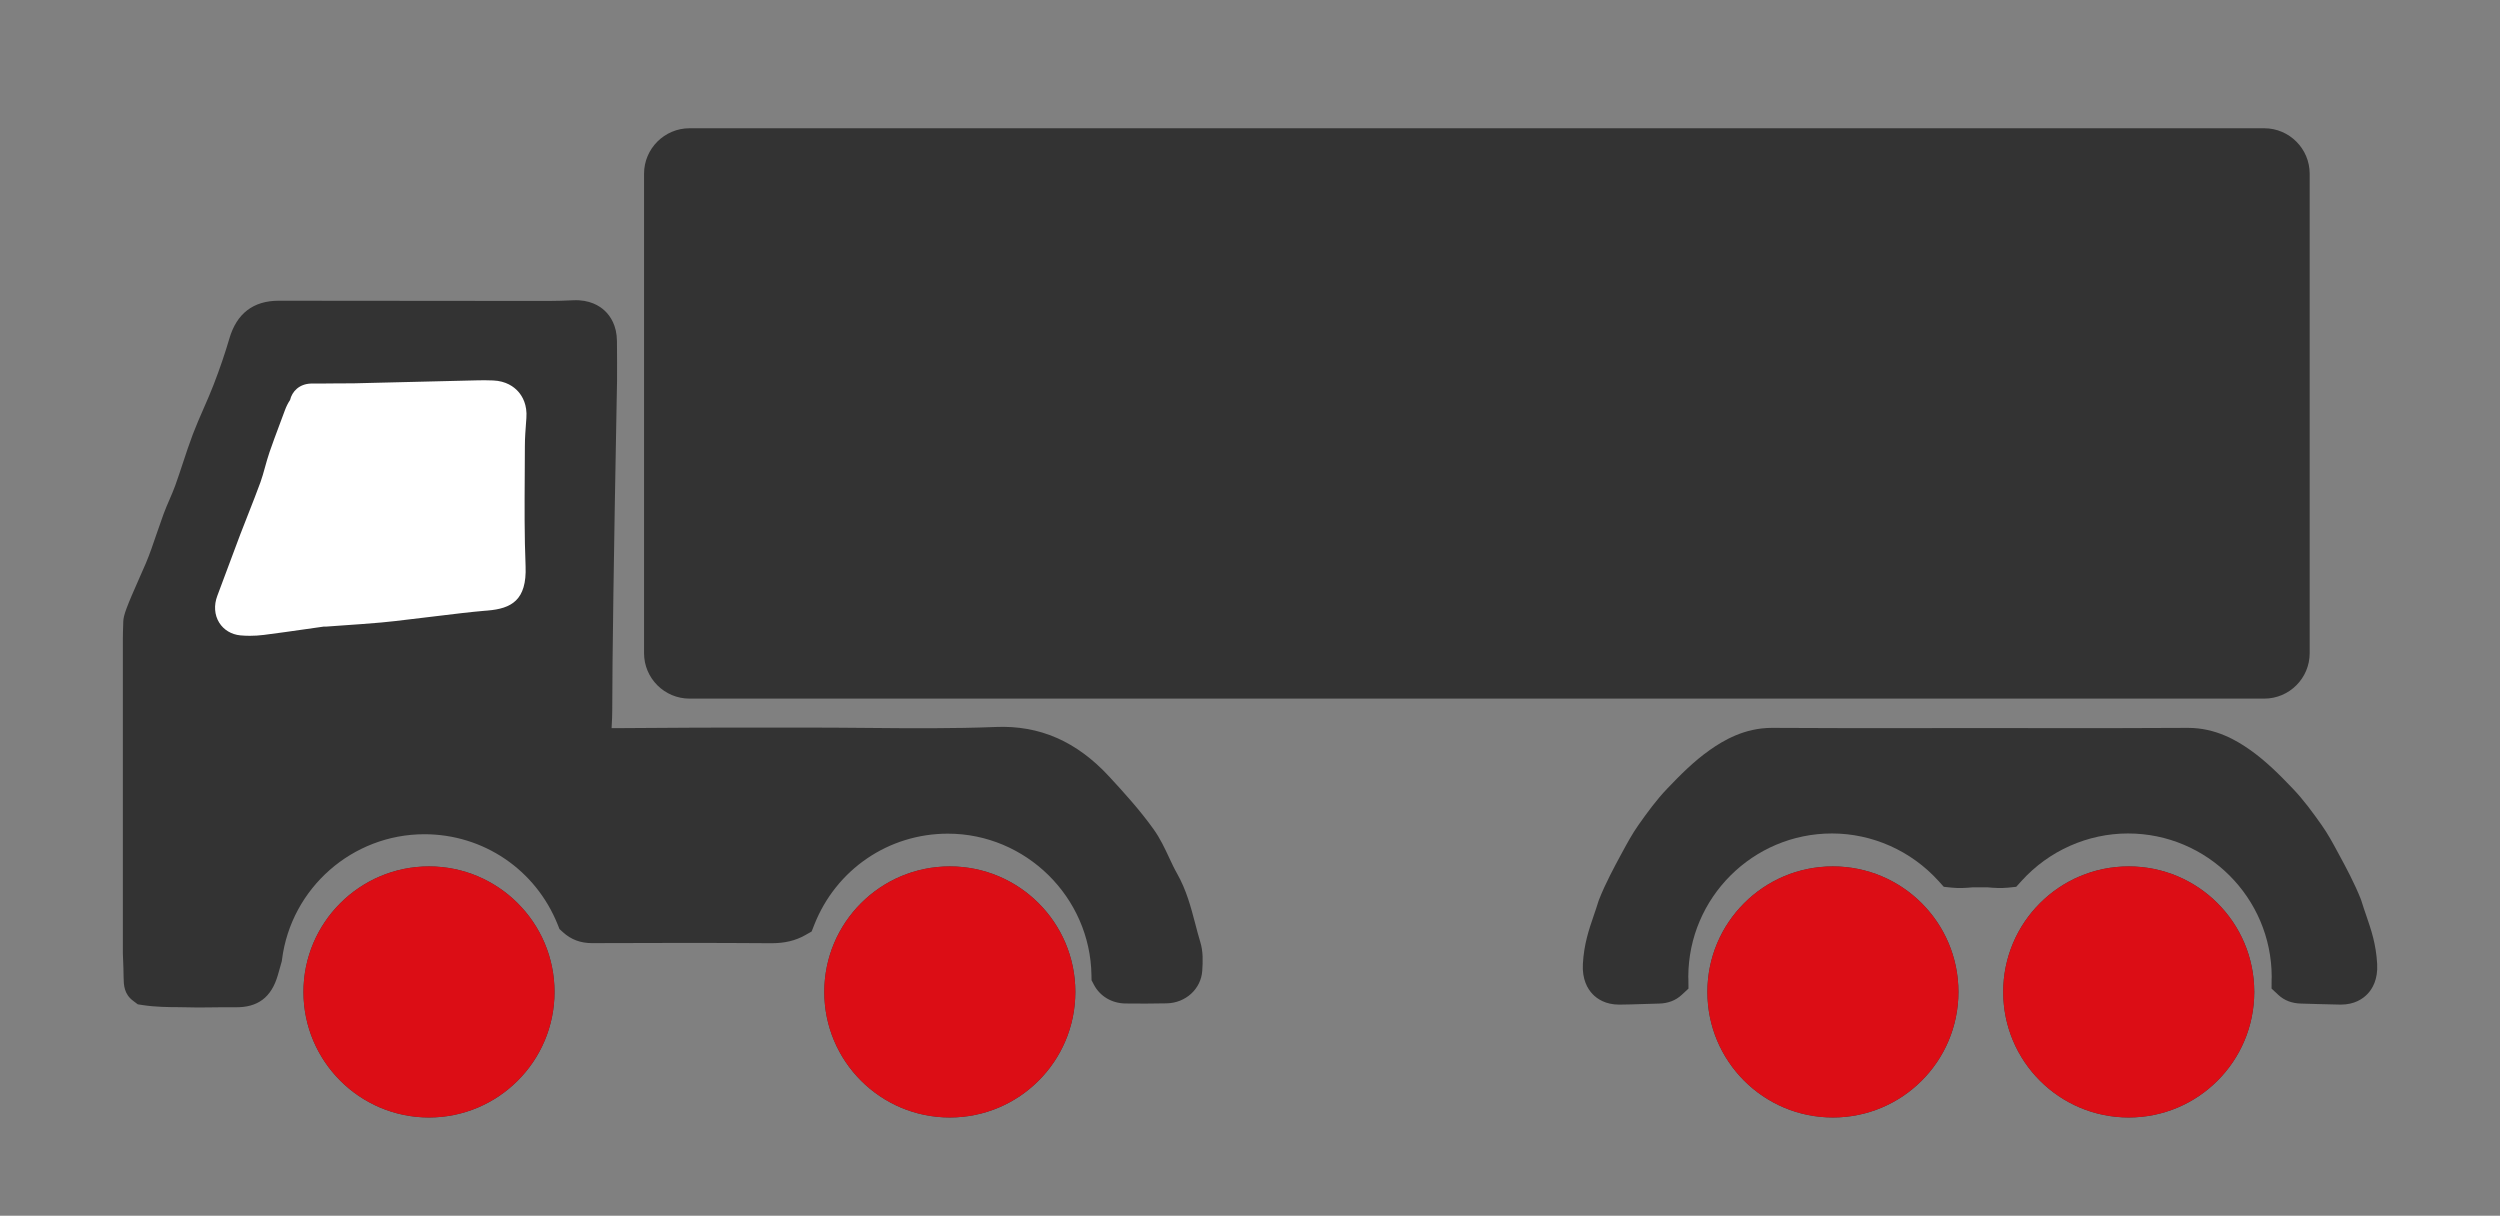 <?xml version="1.0" encoding="utf-8"?>
<!-- Generator: Adobe Illustrator 24.1.3, SVG Export Plug-In . SVG Version: 6.00 Build 0)  -->
<svg version="1.1" xmlns="http://www.w3.org/2000/svg" xmlns:xlink="http://www.w3.org/1999/xlink" x="0px" y="0px"
	 viewBox="0 0 530.55 258" style="enable-background:new 0 0 530.55 258;" xml:space="preserve">
<rect x="0" y="0" width="530.55" height="258" fill="#808080" stroke="none"/>
<style type="text/css">
	.st0{fill:#333333;}
	.st1{fill:#FFFFFF;}
	.st2{fill:#DC0D15;}
</style>
<g id="Ebene_1">
	<g>
		<path class="st0" d="M254.71,199.86c-0.37-1.22-0.7-2.46-1.04-3.78c-0.93-3.54-1.88-7.2-3.9-10.75c-0.58-1.01-1.1-2.13-1.65-3.31
			c-0.94-2.01-1.91-4.09-3.32-6.06c-2.89-4.03-6.24-7.73-9.43-11.18c-6.87-7.44-14.76-10.89-24.05-10.5
			c-9.03,0.36-18.29,0.28-27.25,0.2c-3.91-0.03-7.83-0.07-11.74-0.07l-7.17,0c-5.63,0-11.26-0.01-16.9,0.01
			c-5.93,0.02-11.86,0.06-17.79,0.11l-0.68,0c0.01-0.25,0.02-0.49,0.04-0.75c0.05-0.94,0.1-1.92,0.1-2.93
			c0.01-10.8,0.33-33.29,0.96-66.83c0.04-1.94,0.06-3.07,0.06-3.16c0.01-2.83,0.01-5.66-0.02-8.48c-0.03-3.32-1.41-5.32-2.56-6.41
			c-1.16-1.1-3.27-2.39-6.66-2.25c-1.82,0.08-3.6,0.15-5.33,0.15c-11.24-0.01-22.47-0.02-33.71-0.03l-23.5-0.02
			c-0.01,0-0.01,0-0.02,0c-5.4,0-8.93,2.71-10.48,8.05c-0.91,3.11-2.01,6.34-3.37,9.86c-0.63,1.63-1.33,3.23-2.07,4.92
			c-0.77,1.76-1.57,3.59-2.29,5.47c-0.8,2.11-1.5,4.24-2.18,6.3c-0.51,1.54-1.01,3.07-1.56,4.59c-0.34,0.94-0.75,1.9-1.19,2.92
			c-0.44,1.01-0.89,2.06-1.3,3.16c-0.51,1.39-0.99,2.79-1.47,4.19c-0.74,2.18-1.44,4.24-2.28,6.24c-0.23,0.55-0.63,1.44-1.09,2.48
			c-3.07,6.93-3.66,8.51-3.71,9.93l-0.02,0.7c-0.03,1-0.07,2.01-0.07,3.01c-0.01,22.14-0.01,44.28,0,66.42l0,0.2
			c0.12,2.72,0.15,4.26,0.16,5.17c0.03,1.58,0.06,3.55,2.1,5.02l0.91,0.69l1.13,0.17c2.66,0.41,5.52,0.42,7.41,0.43
			c0.52,0,0.98,0.01,1.34,0.02c1.03,0.03,2,0.05,2.93,0.05c1.1,0,2.15-0.02,3.18-0.03c1.46-0.02,2.98-0.04,4.62-0.02
			c4.86,0.1,7.75-2.1,9.12-6.84c0.17-0.59,0.34-1.17,0.5-1.76l0.34-1.21l0.04-0.33c1.94-15.16,14.93-26.58,30.21-26.58
			c12.52,0,23.62,7.52,28.29,19.16l0.38,0.96l0.76,0.69c1.69,1.54,3.71,2.3,6.15,2.3c0.02,0,0.04,0,0.05,0
			c11.76-0.04,25.08-0.08,38.14,0.02c2.69-0.01,4.98-0.54,7.03-1.7l1.38-0.78l0.58-1.47c4.64-11.72,15.76-19.3,28.34-19.3
			c16.55,0,30.22,13.47,30.47,30.03l0.02,1.08l0.5,0.95c1.29,2.45,3.78,3.93,6.67,3.98c2.83,0.04,5.78,0.03,8.77-0.03
			c4.03-0.08,7.28-3.04,7.55-6.89C255.27,204.04,255.36,201.95,254.71,199.86L254.71,199.86z"/>
		<path class="st0" d="M91.04,183.87c-14.69,0-26.64,11.95-26.64,26.64s11.95,26.64,26.64,26.64s26.64-11.95,26.64-26.64
			S105.73,183.87,91.04,183.87z"/>
		<circle class="st0" cx="201.57" cy="210.51" r="26.64"/>
		<circle class="st0" cx="388.98" cy="210.51" r="26.64"/>
		<circle class="st0" cx="451.76" cy="210.51" r="26.64"/>
		<path class="st0" d="M146.33,148.26h334.19c5.32,0,9.64-4.33,9.64-9.65V36.87c0-5.32-4.33-9.65-9.64-9.65H146.33
			c-5.32,0-9.65,4.33-9.65,9.65v101.75C136.68,143.94,141.01,148.26,146.33,148.26z"/>
		<path class="st0" d="M504.48,204.54L504.48,204.54c-0.24-4.2-1.25-7.16-2.33-10.3c-0.33-0.95-0.67-1.94-1-3.02l-0.11-0.33
			c-1.36-3.46-3.26-6.97-4.65-9.53l-0.27-0.5c-1.03-1.92-2.1-3.9-3.45-5.81c-1.82-2.57-3.79-5.29-6.11-7.71
			c-2.68-2.81-5.59-5.75-9.04-8.19c-2.85-2.01-7.31-4.68-13.15-4.68c-0.04,0-0.09,0-0.13,0c-10.47,0.07-21.13,0.06-31.43,0.05
			c-3.98,0-7.95-0.01-11.93-0.01h-1.36c-3.98,0-7.95,0-11.93,0.01c-10.31,0.01-20.96,0.02-31.43-0.05c-0.04,0-0.08,0-0.13,0
			c-5.83,0-10.29,2.67-13.15,4.68c-3.45,2.43-6.36,5.38-9.04,8.19c-2.32,2.42-4.29,5.14-6.11,7.72c-1.36,1.93-2.44,3.94-3.49,5.88
			l-0.23,0.42c-1.39,2.57-3.29,6.08-4.65,9.53l-0.12,0.33c-0.33,1.08-0.67,2.08-1,3.03c-1.07,3.13-2.08,6.09-2.32,10.29
			c-0.19,3.32,1.01,5.32,2.04,6.41c0.98,1.03,2.76,2.25,5.67,2.25c0.03,0,0.06,0,0.09,0c1.63-0.01,3.27-0.07,4.91-0.12
			c1.14-0.04,2.28-0.07,3.42-0.1c1.93-0.04,3.54-0.65,4.81-1.82l1.47-1.36l-0.02-2c0-0.15-0.01-0.31-0.02-0.5
			c0.04-16.78,13.7-30.42,30.49-30.42c8.55,0,16.78,3.66,22.57,10.04l1.16,1.28l1.72,0.18c1.51,0.16,3.01,0.06,4.42-0.07l1.75,0
			c0.43,0,0.86,0,1.35,0c1.41,0.13,2.91,0.22,4.41,0.07l1.72-0.18l1.16-1.28c5.79-6.38,14.01-10.04,22.57-10.04
			c16.79,0,30.45,13.63,30.49,30.41c-0.01,0.17-0.02,0.35-0.02,0.53l-0.01,1.98l1.45,1.35c1.26,1.17,2.88,1.79,4.81,1.83
			c1.14,0.02,2.28,0.06,3.42,0.1c1.63,0.05,3.27,0.1,4.91,0.12c0.03,0,0.06,0,0.09,0c2.92,0,4.69-1.22,5.67-2.25
			C503.47,209.86,504.67,207.86,504.48,204.54z"/>
	</g>
	<path class="st1" d="M109.97,83.09c-0.9-1.01-2.56-2.24-5.34-2.35c-1.13-0.04-2.12-0.05-3.04-0.03
		c-7.48,0.18-14.96,0.36-22.44,0.54l-4.07,0.1c-0.61,0.01-2.32,0.01-4.05,0.02c-1.36,0.01-2.44,0.01-3.3,0.03l-1.58,0
		c-0.04,0-0.08,0-0.11,0h-0.06v0c-2.49,0.08-4.01,1.7-4.42,3.49c-0.44,0.64-0.8,1.37-1.1,2.18c-0.41,1.14-0.84,2.27-1.27,3.41
		c-0.66,1.77-1.35,3.6-1.98,5.44c-0.39,1.13-0.69,2.23-0.99,3.3c-0.31,1.1-0.59,2.15-0.94,3.1c-0.79,2.17-1.67,4.39-2.51,6.54
		c-0.6,1.52-1.2,3.05-1.79,4.58c-0.89,2.35-1.77,4.7-2.64,7.06c-0.74,1.98-1.47,3.96-2.22,5.94c-0.76,2-0.61,4.08,0.4,5.7
		c0.95,1.53,2.59,2.52,4.49,2.7c0.65,0.06,1.32,0.09,2,0.09c0.98,0,1.98-0.06,3-0.19c2.98-0.38,5.96-0.8,8.94-1.23
		c1.24-0.18,2.48-0.35,3.72-0.53c0.21,0.01,0.42,0.01,0.66-0.01l3.21-0.23c2.72-0.19,5.54-0.38,8.33-0.63
		c2.01-0.18,4.01-0.42,5.94-0.66c0.9-0.11,1.8-0.22,2.69-0.32c1.34-0.16,2.68-0.32,4.01-0.48c3.03-0.37,6.15-0.75,9.21-1.02
		l0.75-0.06c5.05-0.42,8.36-2.18,8.07-9.43c-0.26-6.38-0.22-12.94-0.18-19.28c0.01-2.06,0.03-4.12,0.03-6.18
		c0-1.75,0.14-3.53,0.28-5.42l0.04-0.54C111.92,85.91,110.88,84.11,109.97,83.09z"/>
</g>
<g id="Ebene_6">
	<path class="st2" d="M91.04,183.87c-14.69,0-26.64,11.95-26.64,26.64s11.95,26.64,26.64,26.64s26.64-11.95,26.64-26.64
		S105.73,183.87,91.04,183.87z"/>
	<circle class="st2" cx="201.57" cy="210.51" r="26.64"/>
	<circle class="st2" cx="388.98" cy="210.51" r="26.64"/>
	<circle class="st2" cx="451.76" cy="210.51" r="26.64"/>
</g>
</svg>

